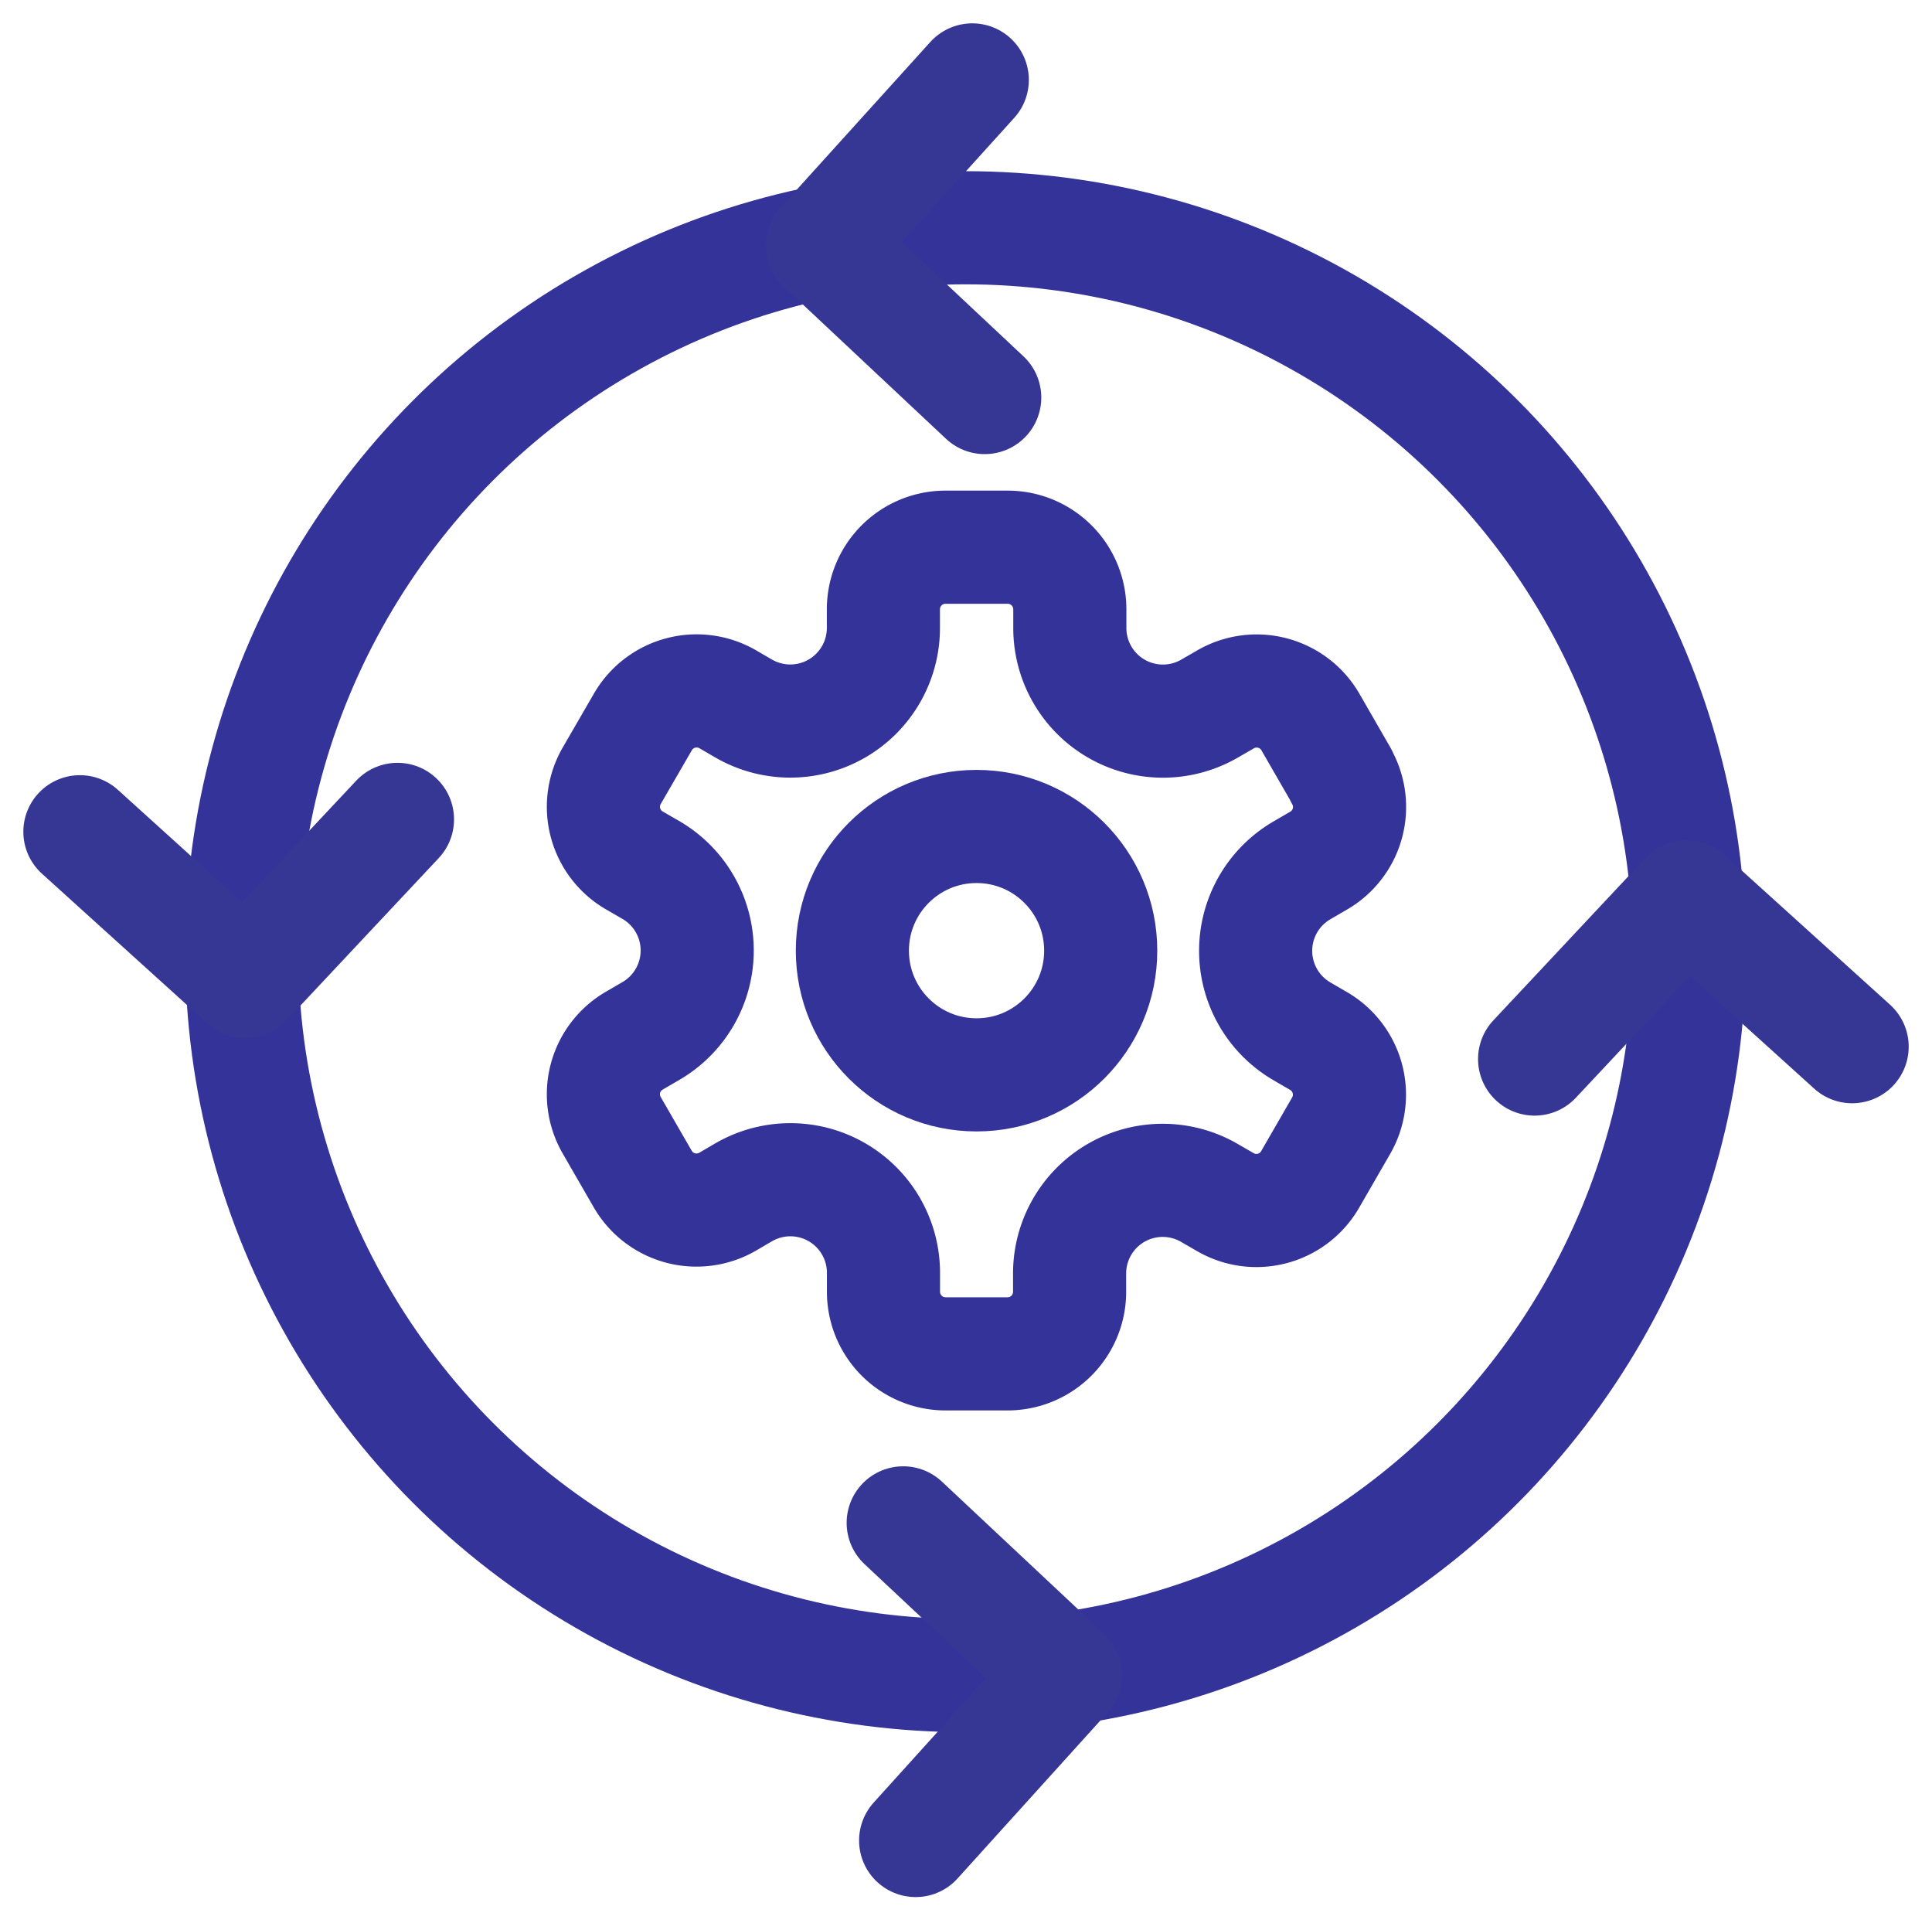 <svg xmlns="http://www.w3.org/2000/svg" width="51.237" height="50.919" viewBox="0 0 51.237 50.919">
  <g id="Group_21606" data-name="Group 21606" transform="translate(-0.71 -1.092)">
    <g id="_16945449851552644365" data-name=" 16945449851552644365" transform="translate(16.708 15.598)">
      <circle id="Ellipse_1160" data-name="Ellipse 1160" cx="3.293" cy="3.293" r="3.293" transform="translate(6.607 7.408)" fill="none" stroke="#339" stroke-linecap="round" stroke-linejoin="round" stroke-width="3"/>
      <path id="Path_19349" data-name="Path 19349" d="M30.408,16.477l-.822-1.427a1.647,1.647,0,0,0-2.249-.6v0l-.431.249a2.469,2.469,0,0,1-3.7-2.138v-.5a1.648,1.648,0,0,0-1.647-1.645H19.907a1.646,1.646,0,0,0-1.645,1.645v.5a2.469,2.469,0,0,1-3.7,2.136l-.429-.249a1.646,1.646,0,0,0-2.249.6v0l-.826,1.427a1.643,1.643,0,0,0,.6,2.247v0l.431.249a2.469,2.469,0,0,1,0,4.277l-.431.251a1.642,1.642,0,0,0-.6,2.247v0l.822,1.425a1.647,1.647,0,0,0,2.249.6h0l.429-.251a2.469,2.469,0,0,1,3.706,2.138v.5a1.647,1.647,0,0,0,1.645,1.647h1.647A1.646,1.646,0,0,0,23.2,30.171v-.5a2.469,2.469,0,0,1,3.7-2.138l.431.249a1.643,1.643,0,0,0,2.247-.6h0l.822-1.425a1.645,1.645,0,0,0-.6-2.249h0l-.431-.251a2.469,2.469,0,0,1,0-4.277l.431-.251a1.643,1.643,0,0,0,.605-2.245Z" transform="translate(-10.832 -10.413)" fill="none" stroke="#339" stroke-linecap="round" stroke-linejoin="round" stroke-width="3"/>
    </g>
    <circle id="Ellipse_1161" data-name="Ellipse 1161" cx="19.195" cy="19.195" r="19.195" transform="translate(7.12 7.131)" fill="none" stroke="#339" stroke-linecap="round" stroke-linejoin="round" stroke-width="3"/>
    <g id="Group_21602" data-name="Group 21602" transform="translate(24.663 41.471)">
      <path id="Path_19345" data-name="Path 19345" d="M15.253,32.826l3.97-4.391-4.3-4.031" transform="translate(-14.923 -24.404)" fill="none" stroke="#363795" stroke-linecap="round" stroke-linejoin="round" stroke-width="3"/>
    </g>
    <g id="Group_21603" data-name="Group 21603" transform="translate(22.525 3.211)">
      <path id="Path_19345-2" data-name="Path 19345" d="M17.709,3.211,13.739,7.6l4.3,4.033" transform="translate(-13.739 -3.211)" fill="none" stroke="#363795" stroke-linecap="round" stroke-linejoin="round" stroke-width="3"/>
    </g>
    <g id="Group_21604" data-name="Group 21604" transform="translate(41.405 24.873)">
      <path id="Path_19345-3" data-name="Path 19345" d="M32.621,19.182,28.23,15.21,24.2,19.51" transform="translate(-24.197 -15.21)" fill="none" stroke="#363795" stroke-linecap="round" stroke-linejoin="round" stroke-width="3"/>
    </g>
    <g id="Group_21605" data-name="Group 21605" transform="translate(2.829 22.817)">
      <path id="Path_19345-4" data-name="Path 19345" d="M2.829,14.4l4.389,3.972,4.033-4.3" transform="translate(-2.829 -14.071)" fill="none" stroke="#363795" stroke-linecap="round" stroke-linejoin="round" stroke-width="3"/>
    </g>
  </g>
</svg>
